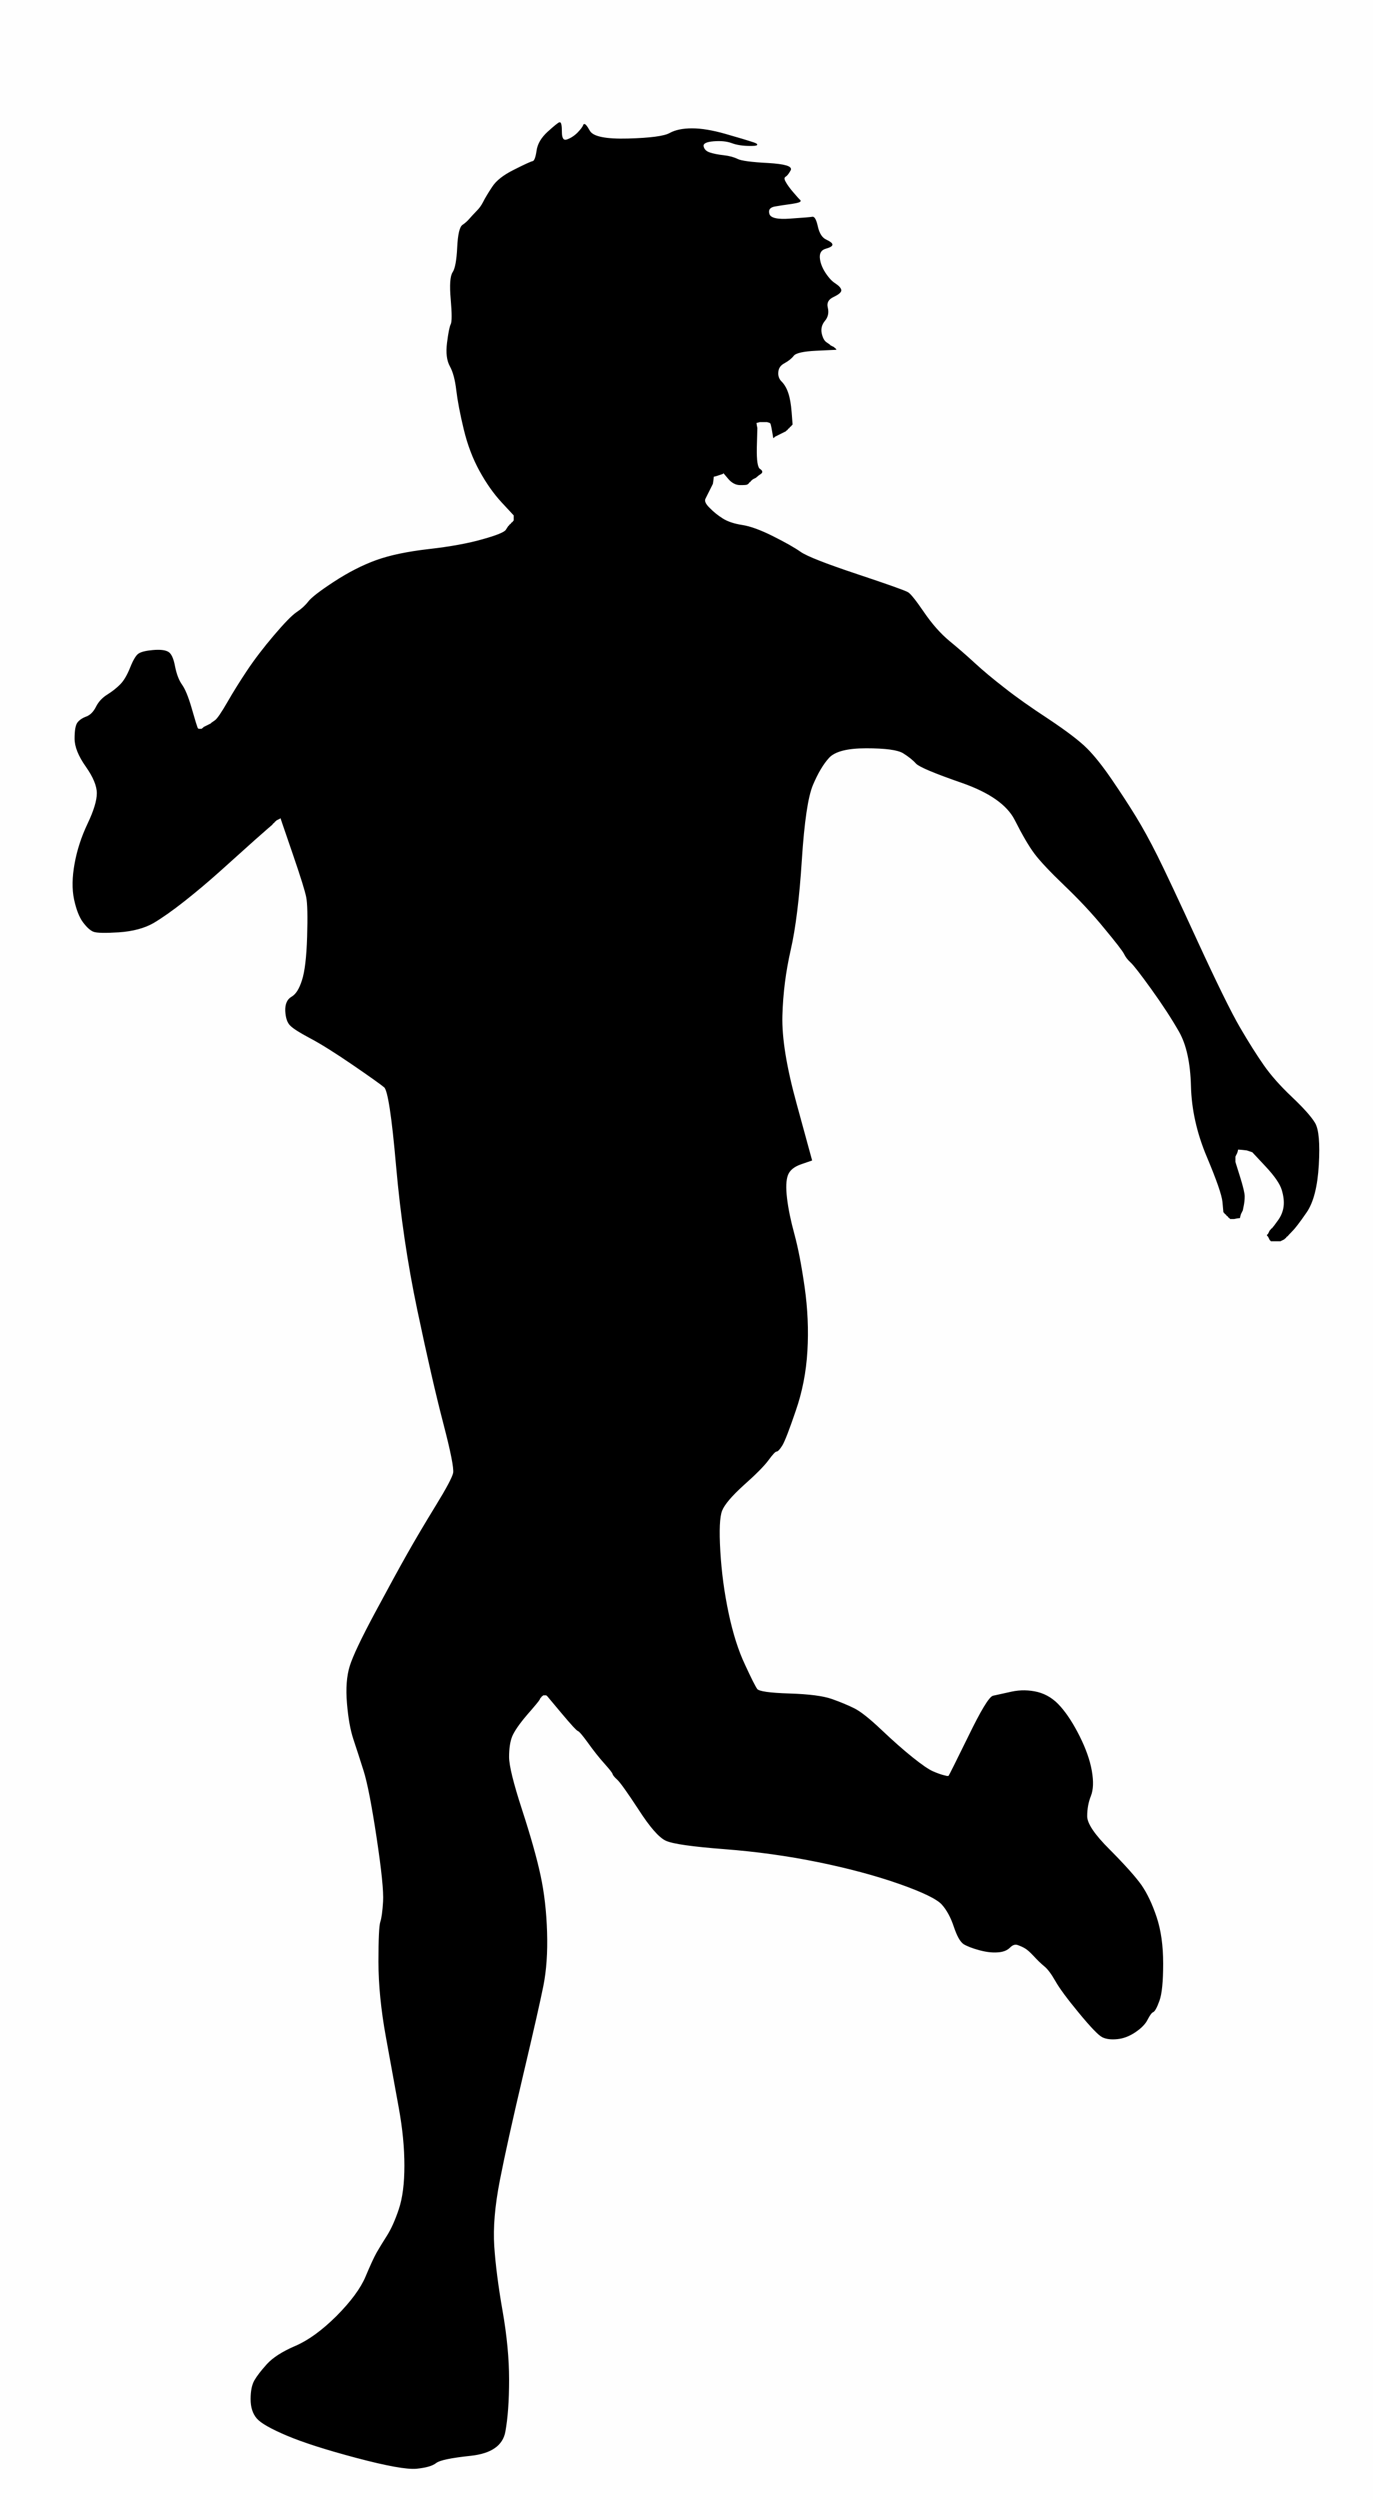 <!-- Created with clker.com Auto tracing tool http://www.clker.com) --> 
<svg 
   xmlns='http://www.w3.org/2000/svg'
   width='741'
   height='1349'>
<rect width="100%" height="100%" fill="#808080" stroke="none"/>
<path style='opacity:1;fill:#FEFEFE;fill-rule:evenodd;stroke:#FEFEFE;stroke-width:0.5px;stroke-linecap:butt;stroke-linejoin:miter;stroke-opacity:1;' d='M 0.0 674.5 L 0.0 0.0 L 370.5 0.0 L 741.0 0.0 L 741.0 674.5 L 741.0 1349.0 L 370.5 1349.0 L 0.0 1349.0 L 0.0 674.5 z 
M 447.8 186.2 L 448.0 186.5 L 449.0 187.0 L 450.0 187.5 L 450.2 187.8 L 450.5 188.0 L 450.8 188.2 L 451.0 188.5 L 440.5 189.0 Q 430.0 189.5 428.2 191.8 Q 426.5 194.0 423.2 195.8 Q 420.0 197.5 419.8 200.8 Q 419.5 204.0 421.8 206.2 Q 424.0 208.5 425.2 212.2 Q 426.5 216.0 427.0 222.5 L 427.5 229.0 L 427.2 229.2 L 427.0 229.5 L 426.8 229.8 L 426.5 230.0 L 426.2 230.2 L 426.0 230.5 L 425.8 230.8 L 425.5 231.0 L 425.2 231.2 L 425.0 231.5 L 424.8 231.8 L 424.5 232.0 L 424.2 232.2 L 424.0 232.5 L 423.0 233.0 L 422.0 233.5 L 421.0 234.0 L 420.0 234.5 L 419.0 235.0 L 418.0 235.5 L 417.8 235.8 L 417.5 236.0 L 417.0 233.0 Q 416.5 230.0 416.2 229.0 Q 416.0 228.0 415.0 227.8 L 414.0 227.5 L 412.0 227.5 L 410.0 227.5 L 409.0 227.8 L 408.0 228.0 L 408.2 229.5 L 408.5 231.0 L 408.2 241.5 Q 408.0 252.0 410.0 253.2 Q 412.0 254.5 410.5 255.5 Q 409.0 256.5 408.8 256.8 L 408.5 257.0 L 408.2 257.2 L 408.0 257.5 L 407.0 258.0 L 406.0 258.5 L 405.8 258.8 L 405.5 259.0 L 405.2 259.2 L 405.0 259.5 L 404.8 259.8 L 404.5 260.0 L 404.2 260.2 L 404.0 260.5 L 403.8 260.8 L 403.5 261.0 L 403.2 261.2 Q 403.0 261.5 399.5 261.5 Q 396.0 261.5 393.2 258.2 L 390.5 255.0 L 390.2 255.2 L 390.0 255.5 L 388.5 256.0 L 387.0 256.5 L 386.0 256.8 L 385.0 257.0 L 384.8 259.0 L 384.5 261.0 L 383.0 264.0 Q 381.5 267.0 380.5 269.0 Q 379.5 271.0 382.8 274.2 Q 386.0 277.5 390.0 280.0 Q 394.0 282.5 400.5 283.5 Q 407.0 284.5 417.0 289.5 Q 427.0 294.5 432.0 298.0 Q 437.0 301.5 462.5 310.0 Q 488.0 318.5 490.0 319.8 Q 492.0 321.0 498.5 330.5 Q 505.0 340.0 512.2 346.0 Q 519.5 352.0 526.0 358.0 Q 532.5 364.0 541.8 371.2 Q 551.0 378.5 565.8 388.2 Q 580.5 398.0 586.5 404.0 Q 592.5 410.0 600.0 421.0 Q 607.5 432.0 613.0 441.0 Q 618.5 450.0 624.5 462.0 Q 630.5 474.0 646.2 508.2 Q 662.0 542.5 669.0 554.5 Q 676.0 566.5 681.8 574.8 Q 687.5 583.0 697.0 592.0 Q 706.5 601.0 709.5 606.0 Q 712.5 611.0 711.5 628.5 Q 710.5 646.0 705.0 654.0 Q 699.5 662.0 697.2 664.2 Q 695.0 666.5 694.8 666.8 L 694.5 667.0 L 694.2 667.2 L 694.0 667.5 L 693.8 667.8 L 693.5 668.0 L 693.2 668.2 L 693.0 668.5 L 692.0 669.0 L 691.0 669.5 L 688.5 669.5 L 686.0 669.5 L 685.8 669.2 L 685.5 669.0 L 685.0 668.0 L 684.5 667.0 L 684.2 666.8 L 684.0 666.5 L 684.2 666.2 L 684.5 666.0 L 685.0 665.0 L 685.5 664.0 L 685.8 663.8 L 686.0 663.5 L 686.2 663.2 L 686.5 663.0 L 686.8 662.8 L 687.0 662.5 L 687.2 662.2 Q 687.5 662.0 690.0 658.5 Q 692.5 655.0 693.0 651.0 Q 693.5 647.0 692.0 642.0 Q 690.5 637.0 683.2 629.2 L 676.0 621.5 L 674.5 621.0 L 673.0 620.5 L 670.5 620.2 L 668.0 620.0 L 667.8 621.0 L 667.5 622.0 L 667.0 623.0 L 666.5 624.0 L 666.5 625.5 L 666.5 627.0 L 669.0 635.0 Q 671.5 643.0 671.5 645.5 Q 671.5 648.0 671.0 650.5 L 670.5 653.0 L 670.0 654.0 L 669.5 655.0 L 669.2 656.0 L 669.0 657.0 L 667.5 657.2 L 666.0 657.5 L 665.0 657.5 L 664.0 657.5 L 663.8 657.2 L 663.5 657.0 L 663.2 656.8 L 663.0 656.5 L 662.8 656.2 L 662.5 656.0 L 662.2 655.8 L 662.0 655.5 L 661.8 655.2 L 661.5 655.0 L 661.2 654.8 L 661.0 654.5 L 660.8 654.2 L 660.5 654.0 L 660.0 648.5 Q 659.5 643.0 651.5 624.0 Q 643.5 605.0 643.0 586.0 Q 642.5 567.0 636.5 556.5 Q 630.5 546.0 621.5 533.5 Q 612.5 521.0 610.2 519.0 Q 608.0 517.0 606.8 514.5 Q 605.5 512.0 596.2 500.8 Q 587.0 489.5 575.0 478.0 Q 563.0 466.5 558.5 460.5 Q 554.0 454.5 547.8 442.2 Q 541.5 430.0 519.2 422.2 Q 497.0 414.5 494.5 411.8 Q 492.0 409.0 487.5 406.2 Q 483.0 403.5 467.5 403.5 Q 452.0 403.5 447.2 408.8 Q 442.5 414.0 438.5 423.5 Q 434.5 433.0 432.5 464.0 Q 430.5 495.0 426.5 512.5 Q 422.5 530.0 422.0 548.0 Q 421.5 566.0 429.8 596.0 L 438.0 626.0 L 432.2 628.0 Q 426.5 630.0 425.0 634.0 Q 423.5 638.0 424.5 646.5 Q 425.5 655.0 428.5 666.0 Q 431.5 677.0 434.0 694.5 Q 436.5 712.0 435.5 729.0 Q 434.5 746.0 429.2 761.2 Q 424.0 776.5 422.0 779.8 Q 420.0 783.0 419.0 783.0 Q 418.0 783.0 414.5 787.8 Q 411.0 792.5 401.2 801.2 Q 391.5 810.0 389.5 815.0 Q 387.5 820.0 388.5 837.0 Q 389.5 854.0 393.0 870.5 Q 396.5 887.0 401.8 898.2 Q 407.0 909.5 408.5 911.5 Q 410.0 913.5 426.0 914.0 Q 442.0 914.5 449.0 917.0 Q 456.0 919.5 461.0 922.0 Q 466.0 924.5 475.5 933.5 Q 485.0 942.5 492.5 948.5 Q 500.0 954.5 503.5 956.0 Q 507.0 957.5 509.0 958.0 L 511.0 958.5 L 511.5 958.5 L 512.0 958.5 L 512.2 958.2 Q 512.5 958.0 522.8 937.0 Q 533.0 916.0 536.0 915.2 Q 539.0 914.5 546.0 913.0 Q 553.0 911.5 560.0 913.2 Q 567.0 915.0 572.2 921.0 Q 577.5 927.0 582.5 937.0 Q 587.5 947.0 589.0 955.5 Q 590.5 964.0 588.5 969.0 Q 586.5 974.0 586.5 980.0 Q 586.5 986.0 598.8 998.2 Q 611.0 1010.5 615.8 1017.2 Q 620.5 1024.0 624.0 1034.5 Q 627.5 1045.0 627.5 1059.5 Q 627.5 1074.0 625.5 1079.5 Q 623.5 1085.0 622.2 1085.5 Q 621.0 1086.0 619.2 1089.5 Q 617.5 1093.0 612.8 1096.2 Q 608.0 1099.5 603.0 1100.0 Q 598.0 1100.5 595.0 1099.0 Q 592.0 1097.5 582.5 1086.0 Q 573.0 1074.5 569.8 1068.8 Q 566.5 1063.0 563.8 1060.8 Q 561.0 1058.5 558.0 1055.2 Q 555.0 1052.0 553.2 1051.0 Q 551.5 1050.0 549.2 1049.2 Q 547.0 1048.5 544.8 1050.8 Q 542.5 1053.0 538.2 1053.2 Q 534.0 1053.5 528.5 1052.0 Q 523.0 1050.5 520.2 1048.8 Q 517.5 1047.0 515.0 1039.5 Q 512.5 1032.0 508.5 1027.5 Q 504.5 1023.0 485.2 1016.2 Q 466.0 1009.5 441.5 1004.5 Q 417.0 999.5 391.0 997.5 Q 365.0 995.5 359.5 993.0 Q 354.0 990.5 344.8 976.2 Q 335.5 962.0 333.2 960.0 Q 331.0 958.0 330.8 957.0 Q 330.5 956.0 326.2 951.2 Q 322.0 946.5 317.5 940.2 Q 313.0 934.0 312.0 933.8 Q 311.0 933.5 303.2 924.2 L 295.5 915.0 L 295.2 914.8 L 295.0 914.5 L 294.0 914.5 L 293.0 914.5 L 292.8 914.8 L 292.5 915.0 L 292.2 915.2 L 292.0 915.5 L 291.8 915.8 L 291.5 916.0 L 291.0 917.0 Q 290.5 918.0 284.2 925.2 Q 278.0 932.5 276.2 936.8 Q 274.5 941.0 274.5 948.0 Q 274.5 955.0 281.5 976.5 Q 288.5 998.0 291.5 1012.0 Q 294.5 1026.0 295.0 1042.5 Q 295.5 1059.0 293.0 1071.5 Q 290.5 1084.0 282.0 1120.0 Q 273.5 1156.0 269.5 1176.5 Q 265.5 1197.0 266.5 1212.0 Q 267.5 1227.0 271.0 1247.0 Q 274.5 1267.0 274.5 1284.0 Q 274.5 1301.0 272.5 1312.0 Q 270.5 1323.0 254.2 1324.8 Q 238.0 1326.5 235.2 1328.8 Q 232.5 1331.0 224.8 1331.8 Q 217.0 1332.5 192.5 1326.0 Q 168.0 1319.5 155.0 1314.0 Q 142.0 1308.5 138.8 1304.8 Q 135.5 1301.0 135.5 1294.5 Q 135.5 1288.0 137.5 1284.5 Q 139.5 1281.0 144.2 1275.8 Q 149.0 1270.5 159.5 1266.0 Q 170.0 1261.5 181.8 1249.8 Q 193.5 1238.0 197.5 1228.5 Q 201.5 1219.0 203.5 1215.5 Q 205.5 1212.0 209.0 1206.5 Q 212.5 1201.0 215.5 1192.0 Q 218.5 1183.0 218.5 1168.5 Q 218.5 1154.0 215.5 1137.5 Q 212.5 1121.0 208.5 1099.0 Q 204.5 1077.0 204.5 1058.5 Q 204.5 1040.0 205.5 1037.0 Q 206.5 1034.0 207.0 1026.0 Q 207.5 1018.0 203.5 991.5 Q 199.5 965.0 196.5 955.5 Q 193.5 946.0 191.0 938.5 Q 188.5 931.0 187.5 919.0 Q 186.5 907.0 189.0 899.0 Q 191.5 891.0 202.5 870.5 Q 213.5 850.0 220.0 838.5 Q 226.5 827.0 235.2 812.8 Q 244.0 798.5 244.8 794.8 Q 245.5 791.0 239.5 768.0 Q 233.5 745.0 225.5 707.0 Q 217.5 669.0 214.0 629.0 Q 210.5 589.0 207.5 586.5 Q 204.5 584.0 190.2 574.2 Q 176.0 564.5 167.5 560.0 Q 159.0 555.5 156.8 553.2 Q 154.5 551.0 154.2 545.5 Q 154.0 540.0 157.5 538.0 Q 161.0 536.0 163.2 529.0 Q 165.5 522.0 166.0 505.5 Q 166.5 489.0 165.5 484.0 Q 164.5 479.0 158.5 461.5 L 152.5 444.0 L 152.0 442.5 L 151.5 441.0 L 151.2 441.2 L 151.0 441.5 L 150.0 442.0 L 149.0 442.5 L 148.8 442.8 L 148.5 443.0 L 148.2 443.2 L 148.0 443.5 L 147.8 443.8 L 147.5 444.0 L 147.2 444.2 L 147.0 444.5 L 146.8 444.8 Q 146.5 445.0 137.2 453.2 Q 128.0 461.5 118.5 470.0 Q 109.0 478.5 99.5 486.0 Q 90.0 493.5 82.8 497.8 Q 75.5 502.0 64.2 502.8 Q 53.0 503.5 50.5 502.5 Q 48.0 501.5 45.0 497.5 Q 42.0 493.5 40.2 485.2 Q 38.5 477.0 40.5 466.0 Q 42.5 455.0 47.5 444.5 Q 52.5 434.0 52.5 428.0 Q 52.5 422.0 46.5 413.5 Q 40.5 405.0 40.5 398.5 Q 40.5 392.0 42.0 390.0 Q 43.5 388.0 46.8 386.8 Q 50.0 385.5 52.0 381.5 Q 54.0 377.5 58.0 375.0 Q 62.0 372.5 65.0 369.5 Q 68.0 366.5 70.5 360.2 Q 73.0 354.0 75.0 352.8 Q 77.0 351.5 82.5 351.0 Q 88.0 350.5 90.5 351.8 Q 93.0 353.0 94.2 359.5 Q 95.5 366.0 98.0 369.5 Q 100.5 373.0 103.0 381.5 L 105.5 390.0 L 106.0 391.5 L 106.5 393.0 L 106.8 393.2 L 107.0 393.5 L 108.0 393.5 L 109.0 393.5 L 109.2 393.2 L 109.5 393.0 L 109.8 392.8 L 110.0 392.5 L 111.0 392.0 L 112.0 391.5 L 113.0 391.0 L 114.0 390.5 L 114.2 390.2 Q 114.5 390.0 116.2 388.8 Q 118.0 387.5 122.8 379.2 Q 127.5 371.0 133.5 362.0 Q 139.5 353.0 148.0 343.0 Q 156.5 333.0 160.2 330.5 Q 164.0 328.0 166.5 324.8 Q 169.0 321.5 180.5 314.0 Q 192.0 306.5 203.0 302.5 Q 214.0 298.5 231.5 296.5 Q 249.0 294.5 260.5 291.2 Q 272.0 288.0 273.2 286.0 L 274.5 284.0 L 274.8 283.8 L 275.0 283.5 L 275.2 283.2 L 275.5 283.0 L 275.8 282.8 L 276.0 282.5 L 276.2 282.2 L 276.5 282.0 L 276.8 281.8 L 277.0 281.5 L 277.2 281.2 L 277.5 281.0 L 277.5 279.5 L 277.5 278.0 L 271.0 271.0 Q 264.5 264.0 259.0 254.0 Q 253.5 244.0 250.5 231.5 Q 247.5 219.0 246.5 210.5 Q 245.5 202.0 243.0 197.5 Q 240.5 193.0 241.5 185.0 Q 242.5 177.0 243.5 175.0 Q 244.5 173.0 243.5 161.5 Q 242.5 150.0 244.5 147.0 Q 246.5 144.0 247.0 133.5 Q 247.5 123.0 249.8 121.5 Q 252.0 120.0 253.5 118.2 Q 255.0 116.5 257.2 114.2 Q 259.5 112.0 261.0 109.0 Q 262.5 106.0 265.8 101.0 Q 269.0 96.0 277.5 91.8 Q 286.0 87.5 287.5 87.2 Q 289.0 87.0 289.8 81.5 Q 290.5 76.0 295.8 71.2 Q 301.0 66.5 302.0 66.2 Q 303.0 66.0 303.0 71.2 Q 303.0 76.5 306.0 75.5 Q 309.0 74.5 311.8 71.8 Q 314.5 69.0 315.0 67.5 Q 315.5 66.0 318.2 70.8 Q 321.0 75.5 339.0 75.0 Q 357.0 74.5 361.5 72.0 Q 366.0 69.5 373.5 69.5 Q 381.0 69.5 391.5 72.5 Q 402.0 75.5 406.5 77.0 Q 411.0 78.5 405.0 78.5 Q 399.0 78.5 395.0 77.0 Q 391.0 75.5 385.0 76.0 Q 379.0 76.5 379.5 79.0 Q 380.0 81.5 383.0 82.5 Q 386.0 83.5 390.5 84.0 Q 395.0 84.5 398.0 86.0 Q 401.0 87.5 414.5 88.2 Q 428.0 89.0 426.5 91.8 Q 425.0 94.5 423.8 95.2 Q 422.5 96.0 423.8 98.2 Q 425.0 100.5 428.0 104.0 Q 431.0 107.5 431.8 108.2 Q 432.5 109.0 427.2 109.8 Q 422.0 110.5 418.0 111.2 Q 414.0 112.0 415.0 115.5 Q 416.0 119.0 426.5 118.2 Q 437.0 117.5 438.5 117.2 Q 440.0 117.0 441.2 122.5 Q 442.5 128.0 445.8 129.5 Q 449.0 131.0 449.0 132.0 Q 449.0 133.0 445.5 134.0 Q 442.0 135.0 442.2 139.0 Q 442.5 143.0 445.2 147.2 Q 448.0 151.5 450.8 153.2 Q 453.5 155.0 453.8 156.5 Q 454.0 158.0 449.8 160.0 Q 445.5 162.0 446.5 166.0 Q 447.5 170.0 445.0 173.0 Q 442.5 176.0 443.2 179.8 Q 444.0 183.5 445.8 184.8 Q 447.5 186.0 447.8 186.2 z 
'/>
<path style='opacity:1;fill:#000000;fill-rule:evenodd;stroke:#000000;stroke-width:0.5px;stroke-linecap:butt;stroke-linejoin:miter;stroke-opacity:1;' d='M 447.8 186.2 L 448.0 186.5 L 449.0 187.0 L 450.0 187.5 L 450.2 187.8 L 450.5 188.0 L 450.8 188.2 L 451.0 188.5 L 440.5 189.0 Q 430.0 189.5 428.2 191.8 Q 426.5 194.0 423.2 195.8 Q 420.0 197.5 419.8 200.8 Q 419.5 204.0 421.8 206.2 Q 424.0 208.5 425.2 212.2 Q 426.5 216.0 427.0 222.5 L 427.5 229.0 L 427.2 229.2 L 427.0 229.5 L 426.8 229.8 L 426.5 230.0 L 426.2 230.2 L 426.0 230.5 L 425.8 230.8 L 425.5 231.0 L 425.2 231.2 L 425.0 231.5 L 424.8 231.8 L 424.5 232.0 L 424.2 232.2 L 424.0 232.5 L 423.0 233.0 L 422.0 233.5 L 421.0 234.0 L 420.0 234.5 L 419.0 235.0 L 418.0 235.5 L 417.8 235.8 L 417.5 236.0 L 417.0 233.0 Q 416.5 230.0 416.2 229.0 Q 416.0 228.0 415.0 227.8 L 414.0 227.5 L 412.0 227.5 L 410.0 227.5 L 409.0 227.8 L 408.0 228.0 L 408.2 229.5 L 408.5 231.0 L 408.2 241.5 Q 408.0 252.0 410.0 253.2 Q 412.0 254.5 410.5 255.5 Q 409.0 256.5 408.8 256.8 L 408.5 257.0 L 408.2 257.2 L 408.0 257.5 L 407.0 258.0 L 406.0 258.5 L 405.8 258.8 L 405.5 259.0 L 405.2 259.2 L 405.0 259.5 L 404.8 259.8 L 404.5 260.0 L 404.2 260.2 L 404.0 260.5 L 403.8 260.8 L 403.5 261.0 L 403.2 261.2 Q 403.0 261.5 399.5 261.5 Q 396.0 261.5 393.2 258.2 L 390.5 255.0 L 390.2 255.2 L 390.0 255.5 L 388.5 256.0 L 387.0 256.5 L 386.0 256.8 L 385.0 257.0 L 384.8 259.0 L 384.5 261.0 L 383.0 264.0 Q 381.5 267.0 380.5 269.0 Q 379.5 271.0 382.8 274.2 Q 386.0 277.5 390.0 280.0 Q 394.0 282.5 400.5 283.5 Q 407.0 284.5 417.0 289.5 Q 427.0 294.5 432.0 298.0 Q 437.0 301.5 462.5 310.0 Q 488.0 318.5 490.0 319.8 Q 492.0 321.0 498.5 330.5 Q 505.0 340.0 512.2 346.0 Q 519.5 352.0 526.0 358.0 Q 532.5 364.0 541.8 371.2 Q 551.0 378.5 565.8 388.2 Q 580.5 398.0 586.5 404.0 Q 592.5 410.0 600.0 421.0 Q 607.5 432.0 613.0 441.0 Q 618.5 450.0 624.5 462.0 Q 630.5 474.0 646.2 508.2 Q 662.0 542.5 669.0 554.5 Q 676.0 566.5 681.8 574.8 Q 687.5 583.0 697.0 592.0 Q 706.5 601.0 709.5 606.0 Q 712.5 611.0 711.5 628.5 Q 710.5 646.0 705.0 654.0 Q 699.5 662.0 697.2 664.2 Q 695.0 666.5 694.8 666.8 L 694.5 667.0 L 694.2 667.2 L 694.0 667.5 L 693.8 667.8 L 693.5 668.0 L 693.2 668.2 L 693.0 668.5 L 692.0 669.0 L 691.0 669.5 L 688.5 669.5 L 686.0 669.5 L 685.8 669.2 L 685.5 669.0 L 685.0 668.0 L 684.5 667.0 L 684.2 666.8 L 684.0 666.5 L 684.2 666.2 L 684.5 666.0 L 685.0 665.0 L 685.5 664.0 L 685.8 663.8 L 686.0 663.5 L 686.2 663.2 L 686.5 663.0 L 686.8 662.8 L 687.0 662.5 L 687.2 662.2 Q 687.5 662.0 690.0 658.5 Q 692.5 655.0 693.0 651.0 Q 693.5 647.0 692.0 642.0 Q 690.5 637.0 683.2 629.2 L 676.0 621.5 L 674.5 621.0 L 673.0 620.5 L 670.5 620.2 L 668.0 620.0 L 667.8 621.0 L 667.5 622.0 L 667.0 623.0 L 666.5 624.0 L 666.5 625.5 L 666.5 627.0 L 669.0 635.0 Q 671.5 643.0 671.5 645.5 Q 671.5 648.0 671.0 650.5 L 670.5 653.0 L 670.0 654.0 L 669.5 655.0 L 669.2 656.0 L 669.0 657.0 L 667.5 657.2 L 666.0 657.5 L 665.0 657.5 L 664.0 657.5 L 663.8 657.2 L 663.5 657.0 L 663.2 656.8 L 663.0 656.5 L 662.8 656.2 L 662.5 656.0 L 662.2 655.8 L 662.0 655.5 L 661.8 655.2 L 661.5 655.0 L 661.2 654.8 L 661.0 654.5 L 660.8 654.2 L 660.5 654.0 L 660.0 648.5 Q 659.5 643.0 651.5 624.0 Q 643.5 605.0 643.0 586.0 Q 642.5 567.0 636.5 556.5 Q 630.5 546.0 621.5 533.5 Q 612.5 521.0 610.2 519.0 Q 608.0 517.0 606.8 514.5 Q 605.5 512.0 596.2 500.8 Q 587.0 489.5 575.0 478.0 Q 563.0 466.5 558.5 460.5 Q 554.0 454.5 547.8 442.2 Q 541.5 430.0 519.2 422.2 Q 497.0 414.5 494.5 411.8 Q 492.0 409.0 487.5 406.2 Q 483.0 403.5 467.5 403.5 Q 452.0 403.5 447.2 408.8 Q 442.5 414.0 438.5 423.5 Q 434.5 433.0 432.5 464.0 Q 430.5 495.0 426.5 512.5 Q 422.5 530.0 422.0 548.0 Q 421.5 566.0 429.8 596.0 L 438.0 626.0 L 432.2 628.0 Q 426.5 630.0 425.0 634.0 Q 423.5 638.0 424.5 646.5 Q 425.5 655.0 428.5 666.0 Q 431.5 677.0 434.0 694.5 Q 436.5 712.0 435.5 729.0 Q 434.5 746.0 429.2 761.2 Q 424.0 776.5 422.0 779.8 Q 420.0 783.0 419.0 783.0 Q 418.0 783.0 414.5 787.8 Q 411.0 792.5 401.2 801.2 Q 391.5 810.0 389.5 815.0 Q 387.5 820.0 388.5 837.0 Q 389.5 854.0 393.0 870.5 Q 396.5 887.0 401.8 898.2 Q 407.0 909.5 408.5 911.5 Q 410.0 913.5 426.0 914.0 Q 442.0 914.5 449.0 917.0 Q 456.0 919.5 461.0 922.0 Q 466.0 924.5 475.5 933.5 Q 485.0 942.5 492.5 948.5 Q 500.0 954.5 503.5 956.0 Q 507.0 957.5 509.0 958.0 L 511.0 958.5 L 511.5 958.5 L 512.0 958.5 L 512.2 958.2 Q 512.5 958.0 522.8 937.0 Q 533.0 916.0 536.0 915.2 Q 539.0 914.5 546.0 913.0 Q 553.0 911.5 560.0 913.2 Q 567.0 915.0 572.2 921.0 Q 577.5 927.0 582.5 937.0 Q 587.5 947.0 589.0 955.5 Q 590.5 964.0 588.5 969.0 Q 586.5 974.0 586.5 980.0 Q 586.5 986.0 598.8 998.2 Q 611.0 1010.5 615.8 1017.2 Q 620.5 1024.0 624.0 1034.5 Q 627.5 1045.0 627.5 1059.5 Q 627.5 1074.0 625.5 1079.5 Q 623.5 1085.0 622.2 1085.5 Q 621.0 1086.0 619.2 1089.5 Q 617.5 1093.0 612.8 1096.2 Q 608.0 1099.5 603.0 1100.0 Q 598.0 1100.5 595.0 1099.0 Q 592.0 1097.5 582.5 1086.0 Q 573.0 1074.5 569.8 1068.8 Q 566.5 1063.0 563.8 1060.8 Q 561.0 1058.5 558.0 1055.2 Q 555.0 1052.0 553.2 1051.0 Q 551.5 1050.0 549.2 1049.2 Q 547.0 1048.5 544.8 1050.8 Q 542.5 1053.0 538.2 1053.2 Q 534.0 1053.5 528.5 1052.0 Q 523.0 1050.5 520.2 1048.8 Q 517.5 1047.0 515.0 1039.5 Q 512.5 1032.0 508.5 1027.5 Q 504.5 1023.0 485.2 1016.2 Q 466.0 1009.5 441.5 1004.5 Q 417.0 999.5 391.0 997.5 Q 365.0 995.5 359.5 993.0 Q 354.0 990.5 344.8 976.2 Q 335.5 962.0 333.2 960.0 Q 331.0 958.0 330.8 957.0 Q 330.5 956.0 326.2 951.2 Q 322.0 946.5 317.5 940.2 Q 313.0 934.0 312.0 933.8 Q 311.0 933.5 303.2 924.2 L 295.5 915.0 L 295.2 914.8 L 295.0 914.5 L 294.0 914.5 L 293.0 914.5 L 292.8 914.8 L 292.5 915.0 L 292.2 915.2 L 292.0 915.5 L 291.8 915.8 L 291.5 916.0 L 291.0 917.0 Q 290.5 918.0 284.2 925.2 Q 278.0 932.5 276.2 936.8 Q 274.5 941.0 274.5 948.0 Q 274.5 955.0 281.5 976.5 Q 288.5 998.0 291.5 1012.0 Q 294.5 1026.0 295.0 1042.5 Q 295.5 1059.0 293.0 1071.5 Q 290.5 1084.0 282.0 1120.0 Q 273.5 1156.0 269.5 1176.5 Q 265.5 1197.0 266.5 1212.0 Q 267.5 1227.0 271.0 1247.0 Q 274.5 1267.0 274.5 1284.0 Q 274.5 1301.0 272.5 1312.0 Q 270.5 1323.0 254.2 1324.8 Q 238.0 1326.5 235.2 1328.8 Q 232.5 1331.0 224.8 1331.8 Q 217.0 1332.5 192.5 1326.0 Q 168.0 1319.5 155.0 1314.0 Q 142.0 1308.5 138.8 1304.8 Q 135.5 1301.0 135.5 1294.5 Q 135.5 1288.0 137.5 1284.5 Q 139.5 1281.0 144.2 1275.8 Q 149.0 1270.5 159.5 1266.0 Q 170.0 1261.5 181.8 1249.8 Q 193.5 1238.0 197.5 1228.5 Q 201.5 1219.0 203.5 1215.5 Q 205.5 1212.0 209.0 1206.5 Q 212.5 1201.0 215.5 1192.0 Q 218.5 1183.0 218.5 1168.5 Q 218.5 1154.0 215.5 1137.5 Q 212.5 1121.0 208.5 1099.0 Q 204.5 1077.0 204.5 1058.5 Q 204.5 1040.0 205.5 1037.0 Q 206.5 1034.0 207.0 1026.0 Q 207.5 1018.0 203.5 991.5 Q 199.5 965.0 196.5 955.5 Q 193.5 946.0 191.0 938.5 Q 188.5 931.0 187.5 919.0 Q 186.5 907.0 189.0 899.0 Q 191.5 891.0 202.5 870.5 Q 213.5 850.0 220.0 838.5 Q 226.5 827.0 235.2 812.8 Q 244.0 798.5 244.8 794.8 Q 245.5 791.0 239.5 768.0 Q 233.5 745.0 225.5 707.0 Q 217.5 669.0 214.0 629.0 Q 210.5 589.0 207.5 586.5 Q 204.5 584.0 190.2 574.2 Q 176.0 564.5 167.5 560.0 Q 159.0 555.5 156.8 553.2 Q 154.5 551.0 154.2 545.5 Q 154.0 540.0 157.5 538.0 Q 161.0 536.0 163.2 529.0 Q 165.5 522.0 166.0 505.5 Q 166.5 489.0 165.5 484.0 Q 164.5 479.0 158.5 461.5 L 152.5 444.0 L 152.0 442.5 L 151.5 441.0 L 151.2 441.2 L 151.0 441.5 L 150.0 442.0 L 149.0 442.5 L 148.8 442.8 L 148.5 443.0 L 148.2 443.2 L 148.0 443.5 L 147.8 443.8 L 147.5 444.0 L 147.2 444.2 L 147.0 444.5 L 146.8 444.8 Q 146.5 445.0 137.2 453.2 Q 128.0 461.5 118.5 470.0 Q 109.0 478.5 99.5 486.0 Q 90.0 493.5 82.8 497.8 Q 75.5 502.0 64.2 502.8 Q 53.0 503.5 50.5 502.5 Q 48.0 501.5 45.0 497.5 Q 42.0 493.5 40.2 485.2 Q 38.5 477.0 40.5 466.0 Q 42.5 455.0 47.5 444.5 Q 52.5 434.0 52.5 428.0 Q 52.5 422.0 46.5 413.5 Q 40.5 405.0 40.5 398.5 Q 40.5 392.0 42.0 390.0 Q 43.5 388.0 46.8 386.8 Q 50.0 385.5 52.0 381.5 Q 54.0 377.5 58.0 375.0 Q 62.0 372.5 65.0 369.5 Q 68.0 366.5 70.5 360.2 Q 73.0 354.0 75.0 352.8 Q 77.0 351.5 82.5 351.0 Q 88.0 350.5 90.5 351.8 Q 93.0 353.0 94.2 359.5 Q 95.5 366.0 98.0 369.5 Q 100.5 373.0 103.0 381.5 L 105.5 390.0 L 106.0 391.5 L 106.5 393.0 L 106.8 393.2 L 107.0 393.5 L 108.0 393.5 L 109.0 393.5 L 109.2 393.2 L 109.5 393.0 L 109.8 392.8 L 110.0 392.5 L 111.0 392.0 L 112.0 391.5 L 113.0 391.0 L 114.0 390.5 L 114.2 390.2 Q 114.5 390.0 116.2 388.8 Q 118.0 387.5 122.8 379.2 Q 127.5 371.0 133.5 362.0 Q 139.5 353.0 148.0 343.0 Q 156.5 333.0 160.2 330.5 Q 164.0 328.0 166.5 324.8 Q 169.0 321.5 180.5 314.0 Q 192.0 306.5 203.0 302.5 Q 214.0 298.5 231.5 296.5 Q 249.0 294.5 260.5 291.2 Q 272.0 288.0 273.2 286.0 L 274.5 284.0 L 274.8 283.8 L 275.0 283.5 L 275.2 283.2 L 275.5 283.0 L 275.8 282.8 L 276.0 282.5 L 276.2 282.2 L 276.5 282.0 L 276.8 281.8 L 277.0 281.5 L 277.2 281.2 L 277.5 281.0 L 277.5 279.5 L 277.5 278.0 L 271.0 271.0 Q 264.5 264.0 259.0 254.0 Q 253.5 244.0 250.5 231.5 Q 247.5 219.0 246.5 210.5 Q 245.5 202.0 243.0 197.5 Q 240.5 193.0 241.5 185.0 Q 242.5 177.0 243.5 175.0 Q 244.5 173.0 243.5 161.5 Q 242.5 150.0 244.5 147.0 Q 246.5 144.0 247.0 133.5 Q 247.5 123.0 249.8 121.5 Q 252.0 120.0 253.5 118.2 Q 255.0 116.5 257.2 114.2 Q 259.5 112.0 261.0 109.0 Q 262.5 106.0 265.8 101.0 Q 269.0 96.0 277.5 91.8 Q 286.0 87.5 287.5 87.2 Q 289.0 87.0 289.8 81.5 Q 290.5 76.0 295.8 71.2 Q 301.0 66.5 302.0 66.2 Q 303.0 66.0 303.0 71.2 Q 303.0 76.5 306.0 75.5 Q 309.0 74.5 311.8 71.8 Q 314.5 69.0 315.0 67.5 Q 315.5 66.0 318.2 70.8 Q 321.0 75.5 339.0 75.0 Q 357.0 74.5 361.5 72.0 Q 366.0 69.5 373.5 69.5 Q 381.0 69.5 391.5 72.5 Q 402.0 75.5 406.5 77.0 Q 411.0 78.5 405.0 78.5 Q 399.0 78.5 395.0 77.0 Q 391.0 75.5 385.0 76.0 Q 379.0 76.5 379.5 79.0 Q 380.0 81.5 383.0 82.5 Q 386.0 83.5 390.5 84.0 Q 395.0 84.5 398.0 86.0 Q 401.0 87.5 414.5 88.2 Q 428.0 89.0 426.5 91.8 Q 425.0 94.5 423.8 95.2 Q 422.5 96.0 423.8 98.2 Q 425.0 100.5 428.0 104.0 Q 431.0 107.5 431.8 108.2 Q 432.5 109.0 427.2 109.8 Q 422.0 110.5 418.0 111.2 Q 414.0 112.0 415.0 115.5 Q 416.0 119.0 426.5 118.2 Q 437.0 117.5 438.5 117.2 Q 440.0 117.0 441.2 122.5 Q 442.5 128.0 445.8 129.5 Q 449.0 131.0 449.0 132.0 Q 449.0 133.0 445.5 134.0 Q 442.0 135.0 442.2 139.0 Q 442.5 143.0 445.2 147.2 Q 448.0 151.5 450.8 153.2 Q 453.5 155.0 453.8 156.5 Q 454.0 158.0 449.8 160.0 Q 445.5 162.0 446.5 166.0 Q 447.5 170.0 445.0 173.0 Q 442.5 176.0 443.2 179.8 Q 444.0 183.5 445.8 184.8 Q 447.5 186.0 447.8 186.2 z 
'/>
</svg>
